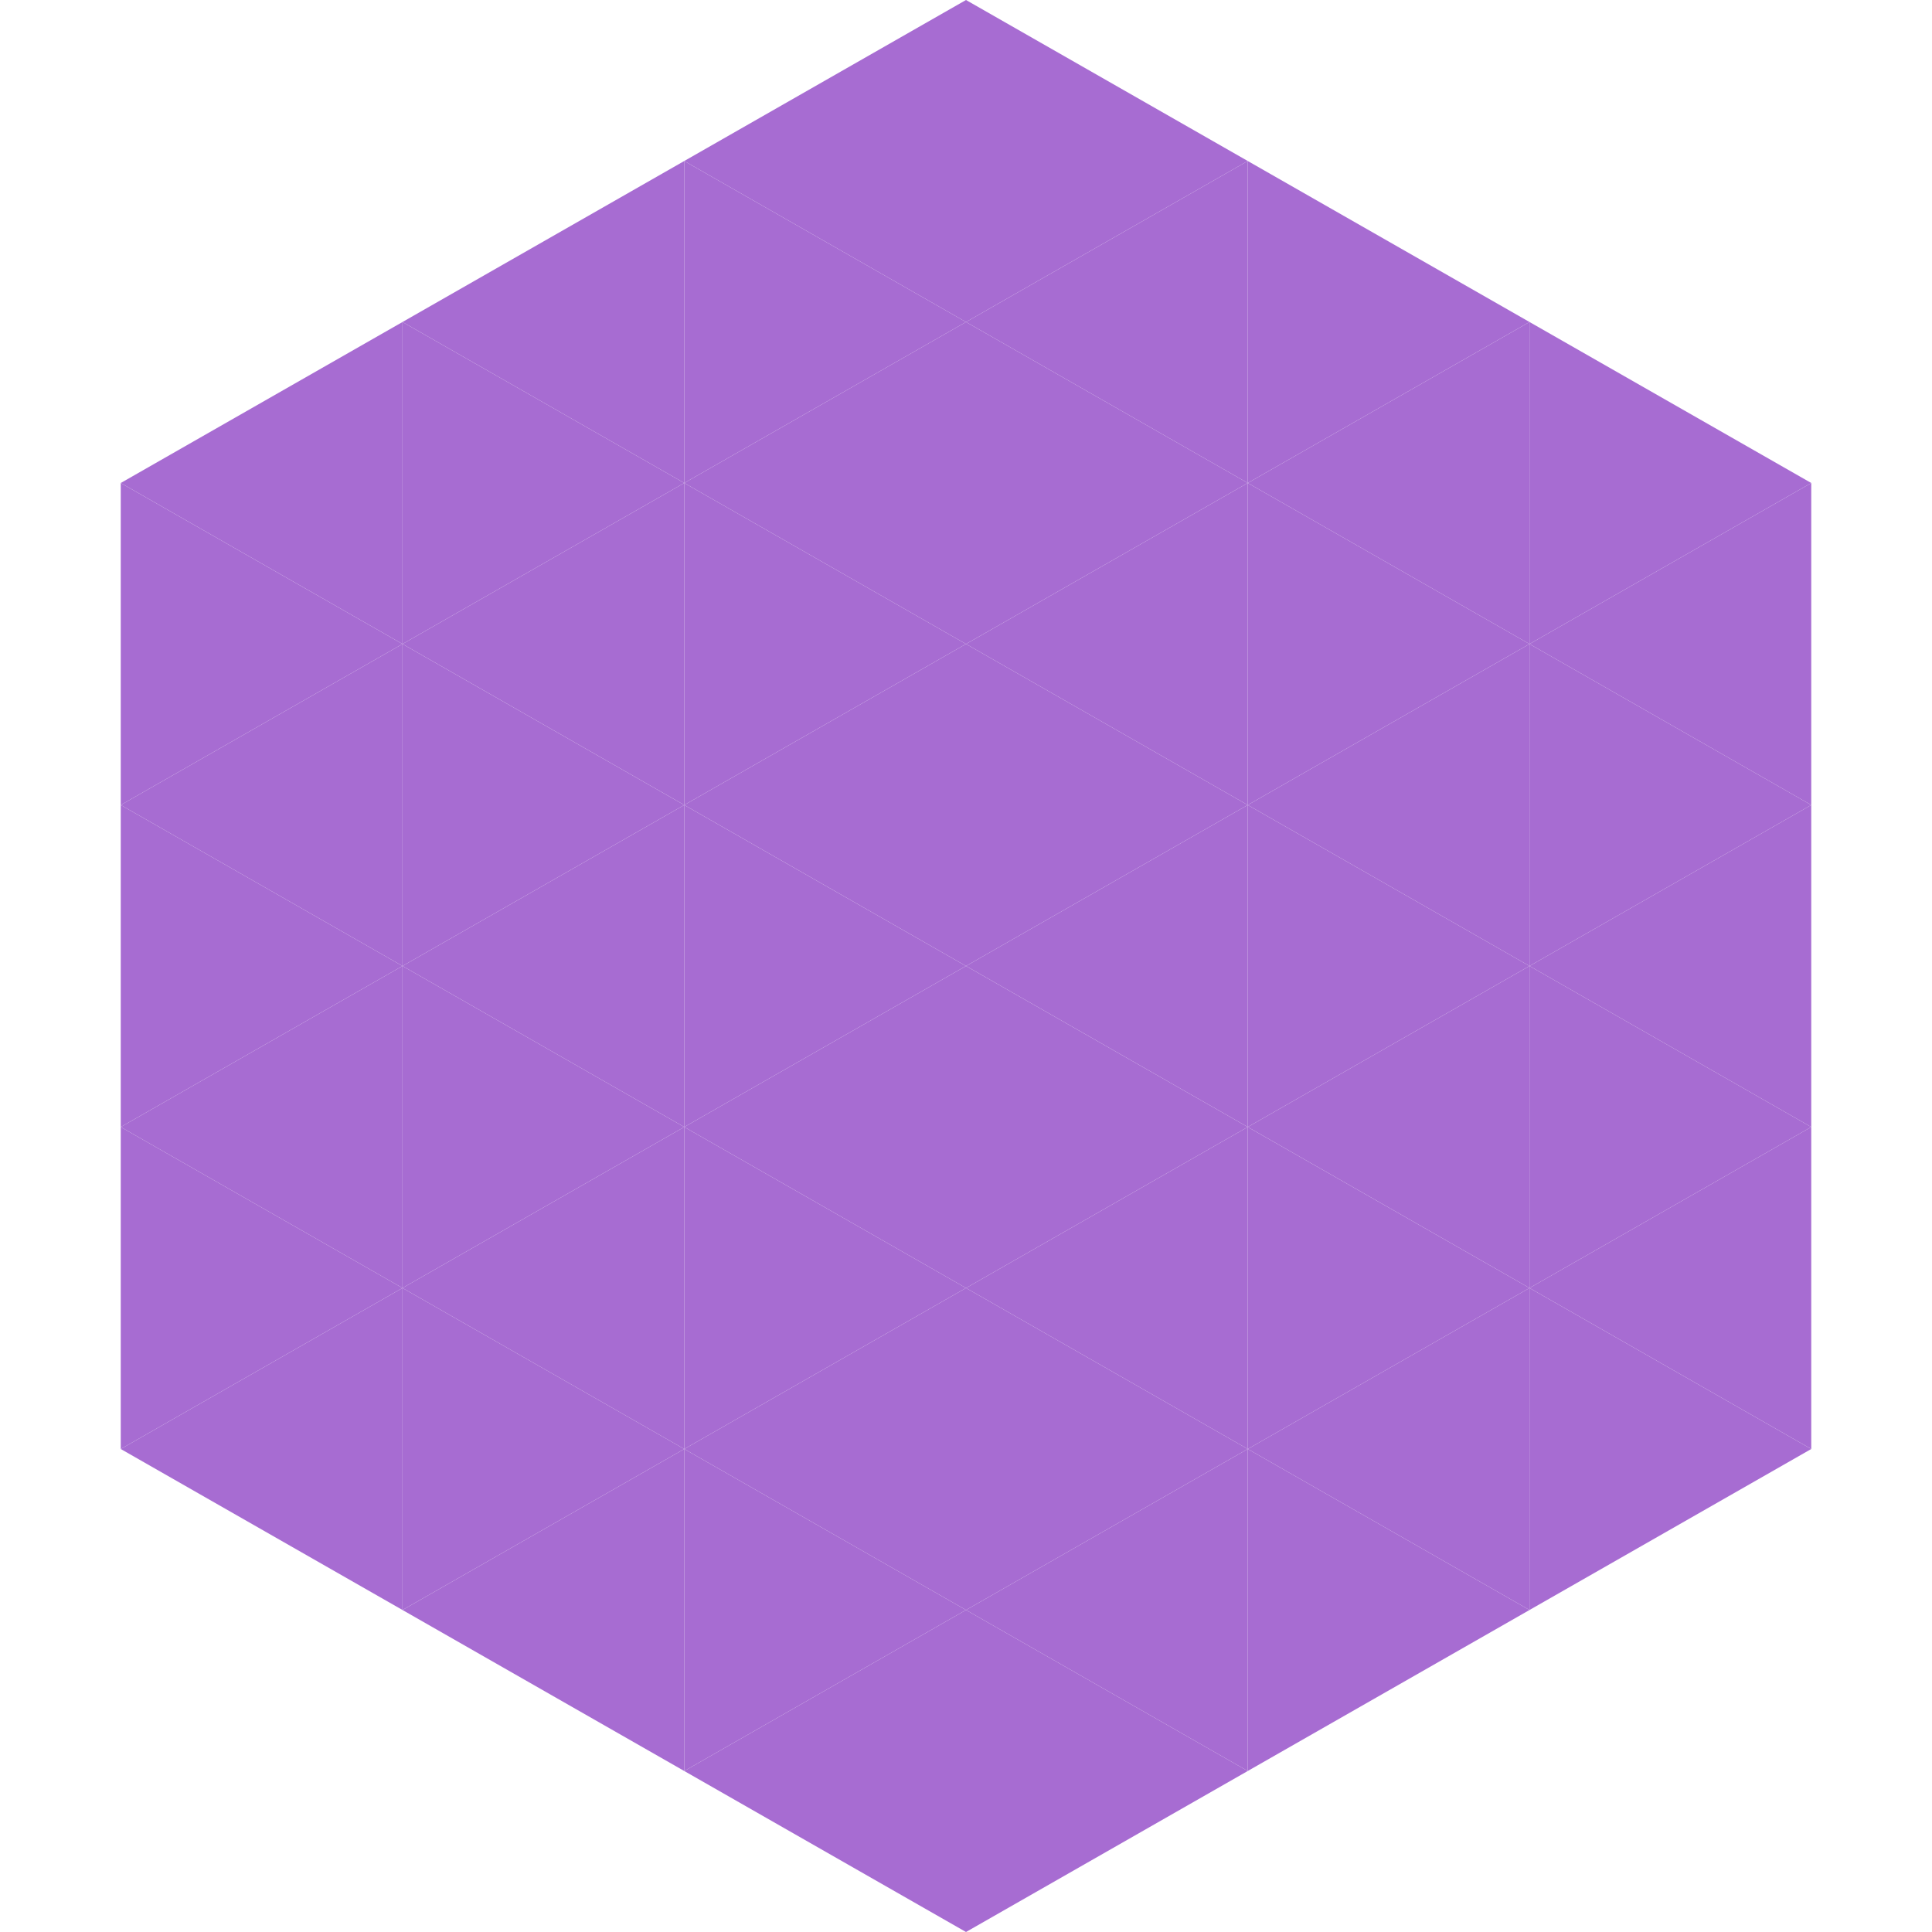 <?xml version="1.0"?>
<!-- Generated by SVGo -->
<svg width="240" height="240"
     xmlns="http://www.w3.org/2000/svg"
     xmlns:xlink="http://www.w3.org/1999/xlink">
<polygon points="50,40 15,60 50,80" style="fill:rgb(167,108,210)" />
<polygon points="190,40 225,60 190,80" style="fill:rgb(167,108,210)" />
<polygon points="15,60 50,80 15,100" style="fill:rgb(167,108,210)" />
<polygon points="225,60 190,80 225,100" style="fill:rgb(167,108,210)" />
<polygon points="50,80 15,100 50,120" style="fill:rgb(167,108,210)" />
<polygon points="190,80 225,100 190,120" style="fill:rgb(167,108,210)" />
<polygon points="15,100 50,120 15,140" style="fill:rgb(167,108,210)" />
<polygon points="225,100 190,120 225,140" style="fill:rgb(167,108,210)" />
<polygon points="50,120 15,140 50,160" style="fill:rgb(167,108,210)" />
<polygon points="190,120 225,140 190,160" style="fill:rgb(167,108,210)" />
<polygon points="15,140 50,160 15,180" style="fill:rgb(167,108,210)" />
<polygon points="225,140 190,160 225,180" style="fill:rgb(167,108,210)" />
<polygon points="50,160 15,180 50,200" style="fill:rgb(167,108,210)" />
<polygon points="190,160 225,180 190,200" style="fill:rgb(167,108,210)" />
<polygon points="15,180 50,200 15,220" style="fill:rgb(255,255,255); fill-opacity:0" />
<polygon points="225,180 190,200 225,220" style="fill:rgb(255,255,255); fill-opacity:0" />
<polygon points="50,0 85,20 50,40" style="fill:rgb(255,255,255); fill-opacity:0" />
<polygon points="190,0 155,20 190,40" style="fill:rgb(255,255,255); fill-opacity:0" />
<polygon points="85,20 50,40 85,60" style="fill:rgb(167,108,210)" />
<polygon points="155,20 190,40 155,60" style="fill:rgb(167,108,210)" />
<polygon points="50,40 85,60 50,80" style="fill:rgb(167,108,210)" />
<polygon points="190,40 155,60 190,80" style="fill:rgb(167,108,210)" />
<polygon points="85,60 50,80 85,100" style="fill:rgb(167,108,210)" />
<polygon points="155,60 190,80 155,100" style="fill:rgb(167,108,210)" />
<polygon points="50,80 85,100 50,120" style="fill:rgb(167,108,210)" />
<polygon points="190,80 155,100 190,120" style="fill:rgb(167,108,210)" />
<polygon points="85,100 50,120 85,140" style="fill:rgb(167,108,210)" />
<polygon points="155,100 190,120 155,140" style="fill:rgb(167,108,210)" />
<polygon points="50,120 85,140 50,160" style="fill:rgb(167,108,210)" />
<polygon points="190,120 155,140 190,160" style="fill:rgb(167,108,210)" />
<polygon points="85,140 50,160 85,180" style="fill:rgb(167,108,210)" />
<polygon points="155,140 190,160 155,180" style="fill:rgb(167,108,210)" />
<polygon points="50,160 85,180 50,200" style="fill:rgb(167,108,210)" />
<polygon points="190,160 155,180 190,200" style="fill:rgb(167,108,210)" />
<polygon points="85,180 50,200 85,220" style="fill:rgb(167,108,210)" />
<polygon points="155,180 190,200 155,220" style="fill:rgb(167,108,210)" />
<polygon points="120,0 85,20 120,40" style="fill:rgb(167,108,210)" />
<polygon points="120,0 155,20 120,40" style="fill:rgb(167,108,210)" />
<polygon points="85,20 120,40 85,60" style="fill:rgb(167,108,210)" />
<polygon points="155,20 120,40 155,60" style="fill:rgb(167,108,210)" />
<polygon points="120,40 85,60 120,80" style="fill:rgb(167,108,210)" />
<polygon points="120,40 155,60 120,80" style="fill:rgb(167,108,210)" />
<polygon points="85,60 120,80 85,100" style="fill:rgb(167,108,210)" />
<polygon points="155,60 120,80 155,100" style="fill:rgb(167,108,210)" />
<polygon points="120,80 85,100 120,120" style="fill:rgb(167,108,210)" />
<polygon points="120,80 155,100 120,120" style="fill:rgb(167,108,210)" />
<polygon points="85,100 120,120 85,140" style="fill:rgb(167,108,210)" />
<polygon points="155,100 120,120 155,140" style="fill:rgb(167,108,210)" />
<polygon points="120,120 85,140 120,160" style="fill:rgb(167,108,210)" />
<polygon points="120,120 155,140 120,160" style="fill:rgb(167,108,210)" />
<polygon points="85,140 120,160 85,180" style="fill:rgb(167,108,210)" />
<polygon points="155,140 120,160 155,180" style="fill:rgb(167,108,210)" />
<polygon points="120,160 85,180 120,200" style="fill:rgb(167,108,210)" />
<polygon points="120,160 155,180 120,200" style="fill:rgb(167,108,210)" />
<polygon points="85,180 120,200 85,220" style="fill:rgb(167,108,210)" />
<polygon points="155,180 120,200 155,220" style="fill:rgb(167,108,210)" />
<polygon points="120,200 85,220 120,240" style="fill:rgb(167,108,210)" />
<polygon points="120,200 155,220 120,240" style="fill:rgb(167,108,210)" />
<polygon points="85,220 120,240 85,260" style="fill:rgb(255,255,255); fill-opacity:0" />
<polygon points="155,220 120,240 155,260" style="fill:rgb(255,255,255); fill-opacity:0" />
</svg>

